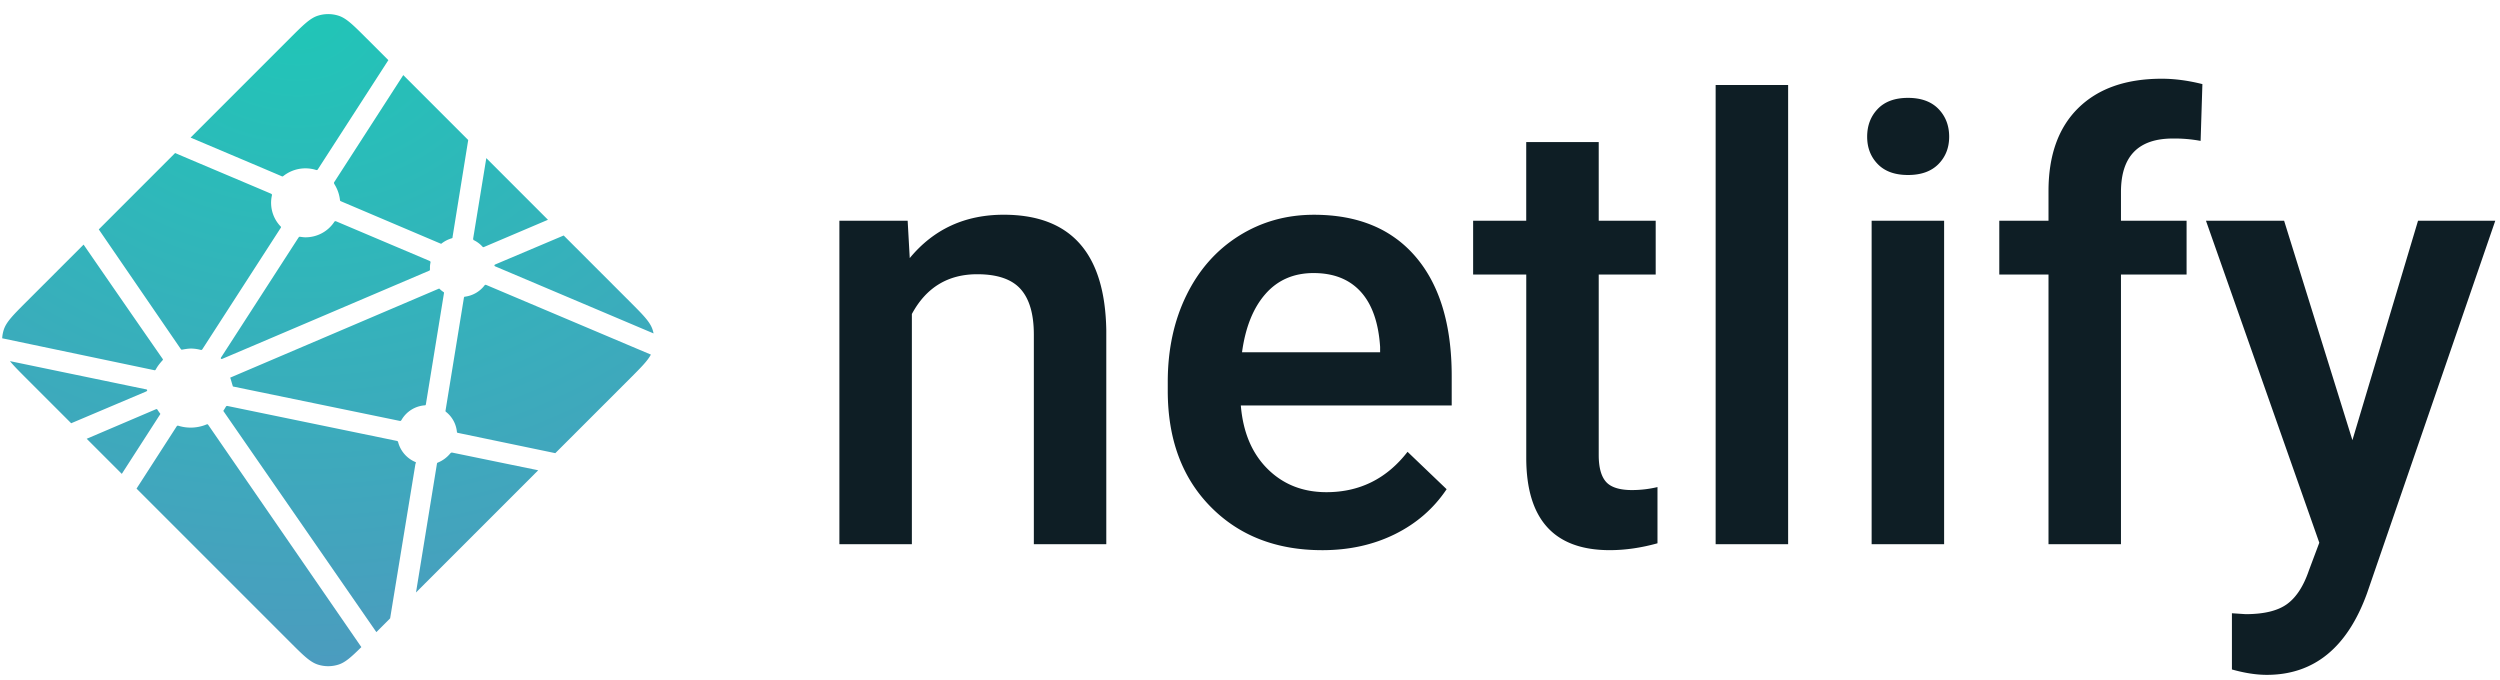 <?xml version="1.0" encoding="UTF-8" standalone="no"?>
<svg xmlns="http://www.w3.org/2000/svg" xmlns:xlink="http://www.w3.org/1999/xlink" width="147" height="40" viewBox="0 0 147 40">
    <radialGradient id="a" cy="0%" r="100.11%" gradientTransform="matrix(0 .999 -1.152 0 .5 -.5)">
        <stop offset="0" stop-color="#20c6b7"/>
        <stop offset="1" stop-color="#4d9abf"/>
    </radialGradient>
    <g fill="none" fill-rule="evenodd">
        <path fill="#0e1e25" d="m53.37 12.978.123 2.198c1.403-1.7 3.245-2.55 5.525-2.55 3.951 0 5.962 2.268 6.032 6.804v12.568h-4.26v-12.322c0-1.207-.26-2.1-.78-2.681-.52-.58-1.371-.87-2.552-.87-1.719 0-3 .78-3.84 2.338v13.535h-4.262v-19.02h4.016zm24.378 19.372c-2.7 0-4.89-.852-6.567-2.557-1.678-1.705-2.517-3.976-2.517-6.812v-.527c0-1.898.365-3.595 1.096-5.089.73-1.494 1.757-2.657 3.078-3.49 1.321-.831 2.794-1.247 4.42-1.247 2.583 0 4.58.826 5.988 2.478 1.41 1.653 2.114 3.99 2.114 7.014v1.723h-12.4c.13 1.57.652 2.812 1.57 3.726s2.073 1.371 3.464 1.371c1.952 0 3.542-.79 4.77-2.373l2.297 2.198c-.76 1.136-1.774 2.018-3.042 2.645-1.269.627-2.692.94-4.27.94zm-.508-16.294c-1.17 0-2.113.41-2.832 1.23-.72.82-1.178 1.963-1.377 3.428h8.12v-.317c-.094-1.43-.474-2.51-1.14-3.243-.667-.732-1.59-1.098-2.771-1.098zm16.765-7.7v4.623h3.35v3.164h-3.35v10.617c0 .726.144 1.25.43 1.573.286.322.798.483 1.535.483a6.55 6.55 0 0 0 1.49-.176v3.305c-.97.27-1.905.404-2.806.404-3.273 0-4.91-1.81-4.91-5.431v-10.776h-3.124v-3.164h3.122v-4.623h4.261zm11.137 23.643h-4.262v-27h4.262zm9.172 0h-4.262v-19.02h4.262zm-4.525-23.96c0-.655.207-1.2.622-1.634.416-.433 1.009-.65 1.78-.65.772 0 1.368.217 1.79.65.42.434.63.979.63 1.635 0 .644-.21 1.18-.63 1.608-.422.428-1.018.642-1.79.642-.771 0-1.364-.214-1.78-.642-.415-.427-.622-.964-.622-1.608zm10.663 23.96v-15.857h-2.894v-3.164h2.894v-1.74c0-2.11.584-3.738 1.753-4.887 1.17-1.148 2.806-1.722 4.91-1.722.749 0 1.544.105 2.386.316l-.105 3.34a8.375 8.375 0 0 0 -1.631-.14c-2.035 0-3.052 1.048-3.052 3.146v1.687h3.858v3.164h-3.858v15.856h-4.261zm17.87-6.117 3.858-12.903h4.542l-7.54 21.903c-1.158 3.199-3.122 4.799-5.893 4.799-.62 0-1.304-.106-2.052-.317v-3.305l.807.053c1.075 0 1.885-.196 2.429-.589.543-.392.973-1.051 1.289-1.977l.613-1.635-6.664-18.932h4.595z"/>
        <path fill="url(#a)" fill-rule="nonzero" d="m28.589 14.135-.014-.006c-.008-.003-.016-.006-.023-.013a.11.11 0 0 1 -.028-.093l.773-4.726 3.625 3.626-3.77 1.604a.083.083 0 0 1 -.033.006h-.015c-.005-.003-.01-.007-.02-.017a1.716 1.716 0 0 0 -.495-.381zm5.258-.288 3.876 3.876c.805.806 1.208 1.208 1.355 1.674.022.069.04.138.054.209l-9.263-3.923a.728.728 0 0 0 -.015-.006c-.037-.015-.08-.032-.08-.07s.044-.056.081-.071l.012-.005zm5.127 7.003c-.2.376-.59.766-1.25 1.427l-4.37 4.369-5.652-1.177-.03-.006c-.05-.008-.103-.017-.103-.062a1.706 1.706 0 0 0 -.655-1.193c-.023-.023-.017-.059-.01-.092 0-.005 0-.01.002-.014l1.063-6.526.004-.022c.006-.05.015-.108.06-.108a1.73 1.73 0 0 0 1.16-.665c.009-.01.015-.021.027-.027.032-.015.07 0 .103.014l9.65 4.082zm-6.625 6.801-7.186 7.186 1.23-7.56.002-.01c.001-.01.003-.02.006-.029.01-.024.036-.034.061-.044l.012-.005a1.85 1.85 0 0 0 .695-.517c.024-.028.053-.055.09-.06a.09.09 0 0 1 .029 0l5.06 1.04zm-8.707 8.707-.81.81-8.955-12.942a.424.424 0 0 0 -.01-.014c-.014-.019-.029-.038-.026-.06 0-.016.011-.03.022-.042l.01-.013c.027-.04.05-.08.075-.123l.02-.035.003-.003c.014-.024.027-.047.051-.06.021-.01.05-.006.073-.001l9.921 2.046a.164.164 0 0 1 .076.033c.013.013.016.027.019.043a1.757 1.757 0 0 0 1.028 1.175c.028.014.016.045.003.078a.238.238 0 0 0 -.015.045c-.125.76-1.197 7.298-1.485 9.063zm-1.692 1.691c-.597.591-.949.904-1.347 1.03a2 2 0 0 1 -1.206 0c-.466-.148-.869-.55-1.674-1.356l-8.993-8.993 2.349-3.643c.011-.018.022-.034.04-.047.025-.018.061-.01.091 0a2.434 2.434 0 0 0 1.638-.083c.027-.01.054-.017.075.002a.19.19 0 0 1 .028.032l8.999 13.059zm-14.087-10.186-2.063-2.063 4.074-1.738a.084.084 0 0 1 .033-.007c.034 0 .054.034.072.065a2.91 2.91 0 0 0 .13.184l.013.016c.012.017.004.034-.008.05l-2.25 3.493zm-2.976-2.976-2.61-2.61c-.444-.444-.766-.766-.99-1.043l7.936 1.646a.84.84 0 0 0 .03.005c.049.008.103.017.103.063 0 .05-.059.073-.109.092l-.023.01zm-4.056-4.995a2 2 0 0 1 .09-.495c.148-.466.55-.868 1.356-1.674l3.34-3.34a2175.525 2175.525 0 0 0 4.626 6.687c.027.036.057.076.026.106-.146.161-.292.337-.395.528a.16.16 0 0 1 -.05.062c-.013.008-.027.005-.042.002h-.002l-8.949-1.877zm5.68-6.403 4.489-4.491c.423.185 1.96.834 3.333 1.414 1.04.44 1.988.84 2.286.97.03.012.057.024.07.054.008.018.004.041 0 .06a2.003 2.003 0 0 0 .523 1.828c.03.03 0 .073-.026.11l-.014.021-4.56 7.063c-.012.02-.023.037-.043.05-.024.015-.058.008-.086.001a2.274 2.274 0 0 0 -.543-.074c-.164 0-.342.03-.522.063h-.001c-.02.003-.038.007-.054-.005a.21.21 0 0 1 -.045-.051l-4.808-7.013zm5.398-5.398 5.814-5.814c.805-.805 1.208-1.208 1.674-1.355a2 2 0 0 1 1.206 0c.466.147.869.55 1.674 1.355l1.26 1.26-4.135 6.404a.155.155 0 0 1 -.041.048c-.025.017-.06.01-.09 0a2.097 2.097 0 0 0 -1.92.37c-.027.028-.067.012-.101-.003-.54-.235-4.74-2.01-5.341-2.265zm12.506-3.676 3.818 3.818-.92 5.698v.015a.135.135 0 0 1 -.008.038c-.01.02-.03.024-.05.03a1.83 1.83 0 0 0 -.548.273.154.154 0 0 0 -.02.017c-.011.012-.022.023-.04.025a.114.114 0 0 1 -.043-.007l-5.818-2.472-.011-.005c-.037-.015-.081-.033-.081-.071a2.198 2.198 0 0 0 -.31-.915c-.028-.046-.059-.094-.035-.141zm-3.932 8.606 5.454 2.31c.03.014.063.027.076.058a.106.106 0 0 1 0 .057c-.016.08-.03.171-.03.263v.153c0 .038-.039.054-.075.069l-.011.004c-.864.369-12.13 5.173-12.147 5.173s-.035 0-.052-.017c-.03-.03 0-.072.027-.11a.76.76 0 0 0 .014-.02l4.482-6.94.008-.012c.026-.042.056-.089.104-.089l.045.007c.102.014.192.027.283.027.68 0 1.31-.331 1.69-.897a.16.16 0 0 1 .034-.04c.027-.02.067-.01.098.004zm-6.246 9.185 12.28-5.237s.018 0 .035.017c.067.067.124.112.179.154l.027.017c.025.014.05.03.052.056 0 .01 0 .016-.002.025l-1.052 6.462-.004.026c-.007.05-.014.107-.061.107a1.729 1.729 0 0 0 -1.373.847l-.005.008c-.014.023-.027.045-.05.057-.021.01-.048.006-.07.001l-9.793-2.02c-.01-.002-.152-.519-.163-.52z" transform="translate(-.702)"/>
    </g>
</svg>
